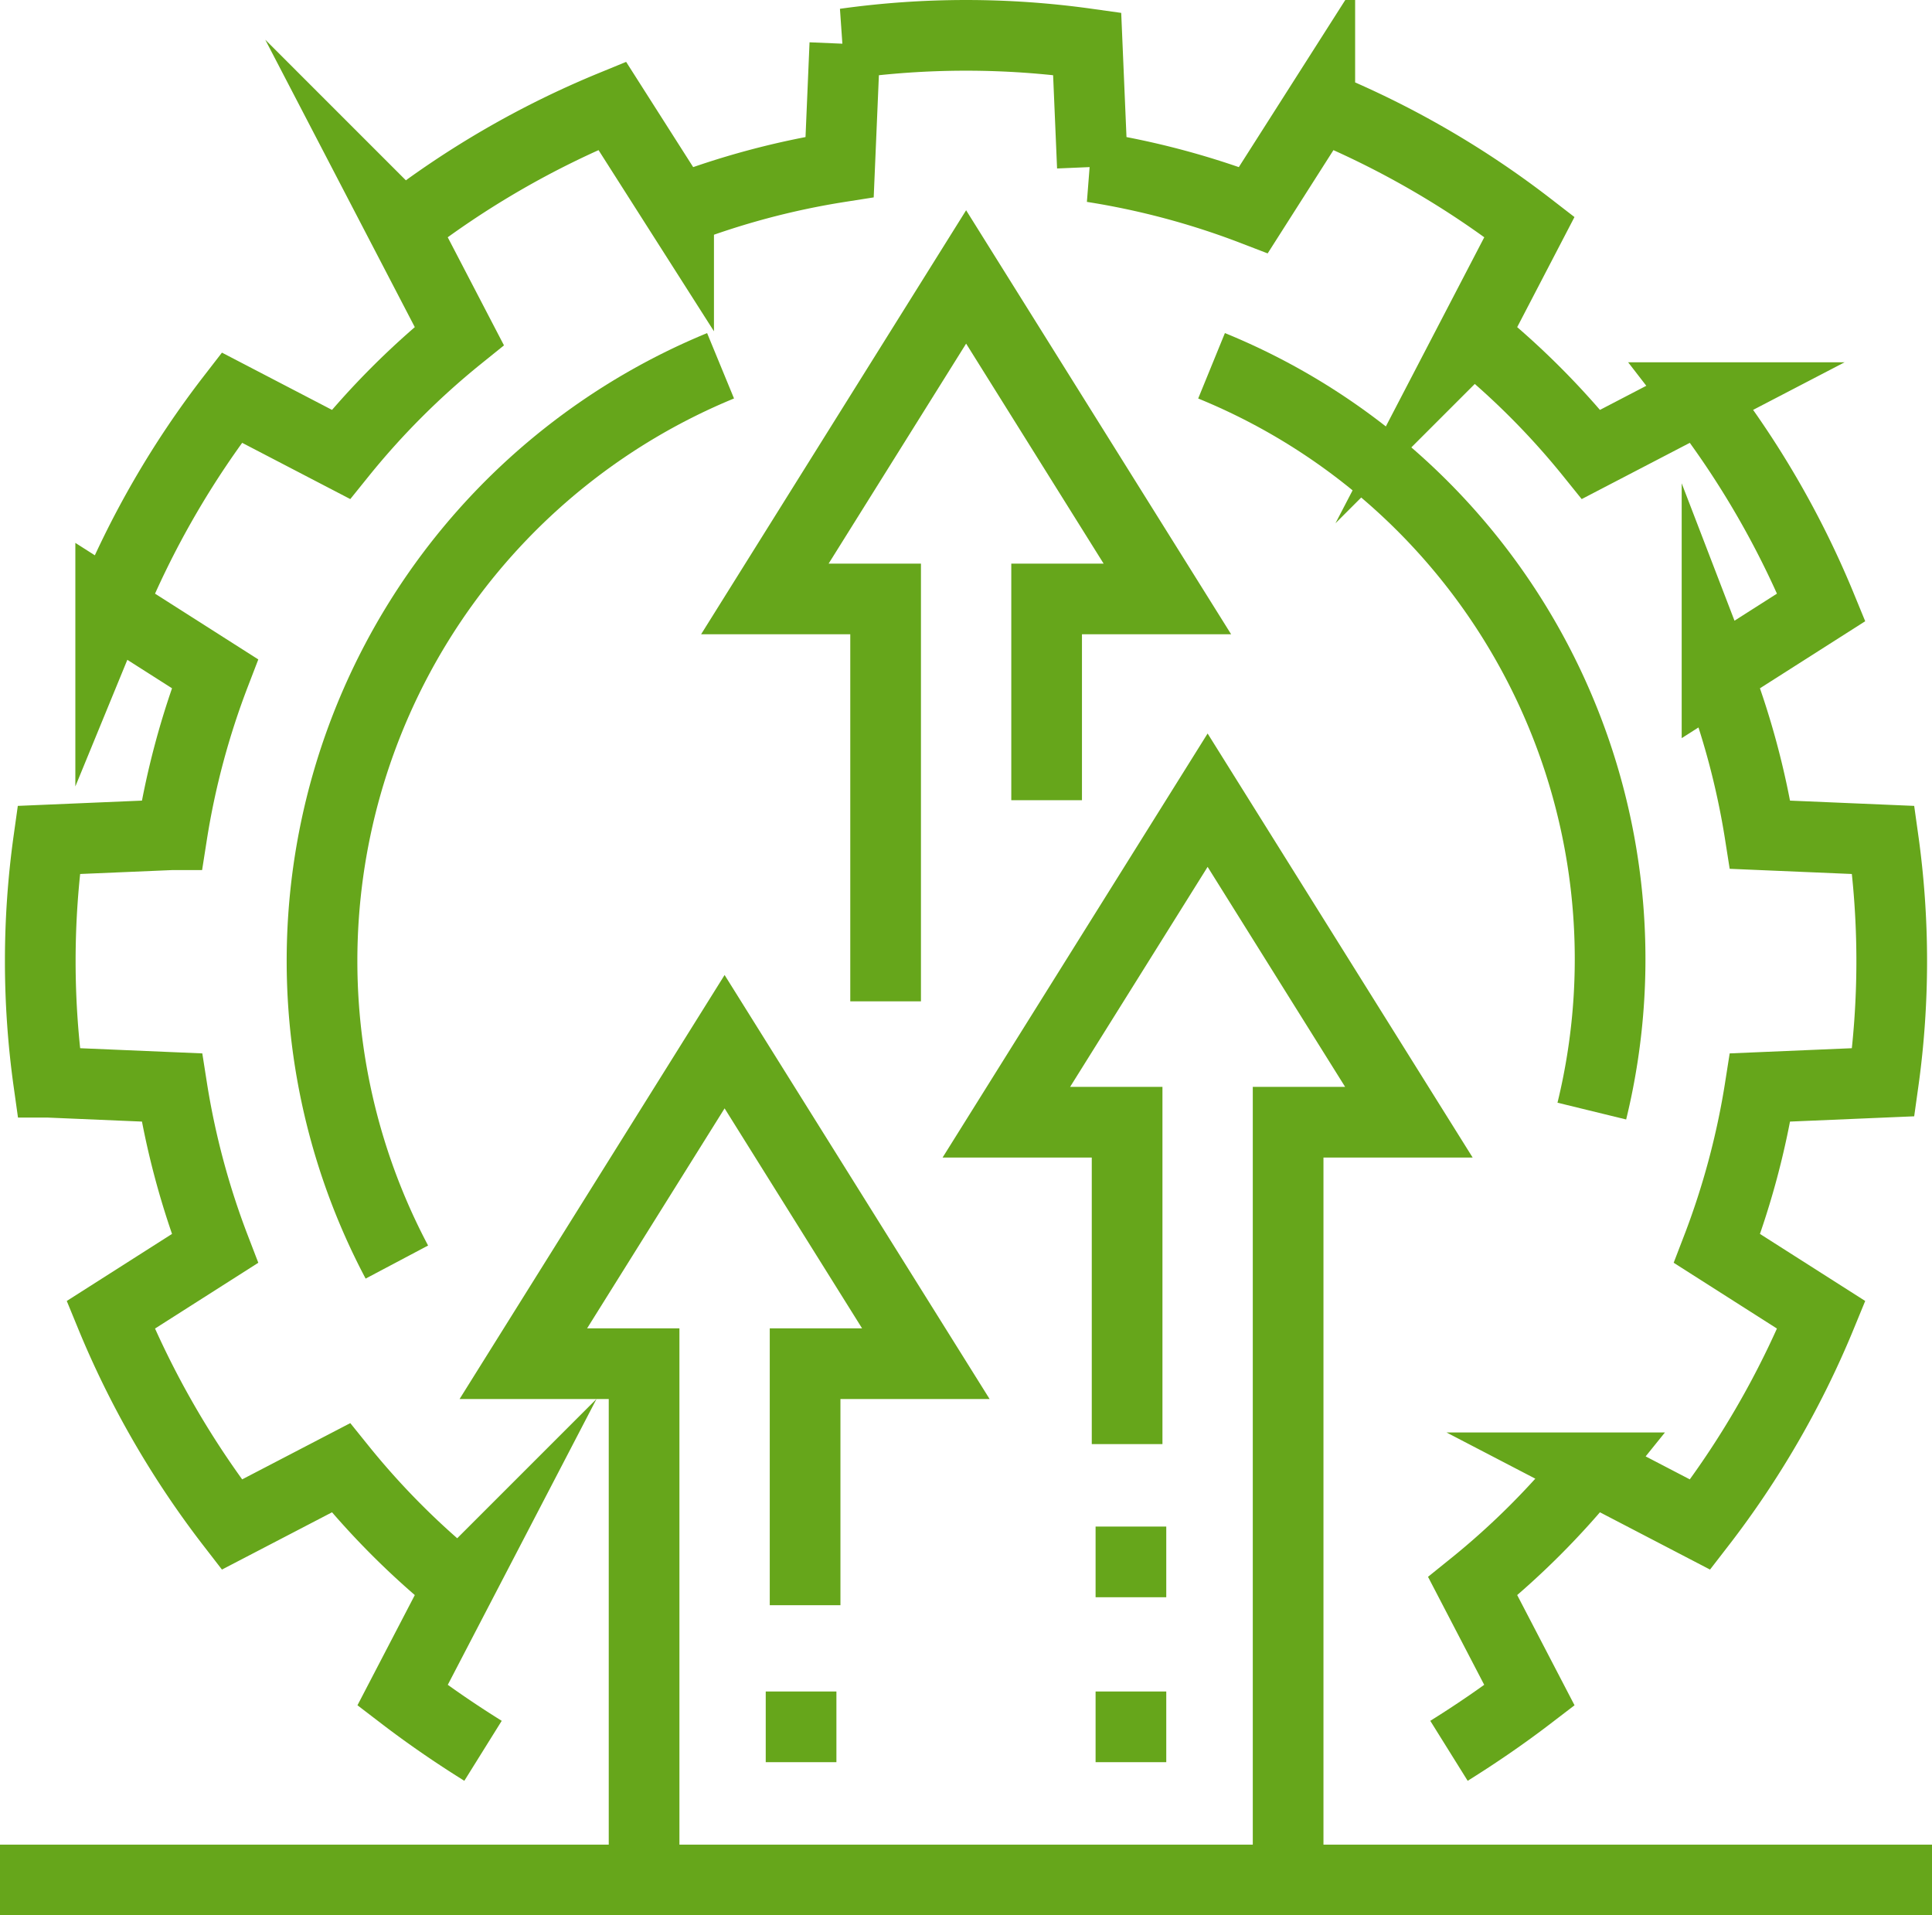 <?xml version="1.0" encoding="UTF-8"?>
<svg xmlns="http://www.w3.org/2000/svg" width="82" height="81.292" viewBox="0 0 82 81.292">
  <g id="Group_4004" data-name="Group 4004" transform="translate(-757 -5629.208)">
    <g id="Group_3998" data-name="Group 3998" transform="translate(-938.271 5110.679)">
      <path id="Path_4476" data-name="Path 4476" d="M1722.063,592.839c-1.179-.735-2.323-1.52-3.417-2.358l2.409-4.63a33.244,33.244,0,0,1-5.023-5.023l-4.63,2.409a38.369,38.369,0,0,1-5.142-8.9l4.425-2.819a33.54,33.54,0,0,1-1.828-6.833l-5.227-.222a37.018,37.018,0,0,1,0-10.284l5.227-.222a33.543,33.543,0,0,1,1.828-6.833l-4.425-2.819a38.371,38.371,0,0,1,5.142-8.9l4.63,2.409a33.25,33.25,0,0,1,5.023-5.023l-2.409-4.63a38.375,38.375,0,0,1,8.9-5.142l2.819,4.425a33.539,33.539,0,0,1,6.833-1.828l.222-5.228a37.03,37.03,0,0,1,10.284,0l.222,5.228a33.536,33.536,0,0,1,6.833,1.828l2.819-4.425a38.374,38.374,0,0,1,8.9,5.142l-2.409,4.63a33.244,33.244,0,0,1,5.022,5.023l4.63-2.409a38.37,38.37,0,0,1,5.142,8.9l-4.425,2.819a33.55,33.55,0,0,1,1.828,6.833l5.228.222a37.03,37.03,0,0,1,0,10.284l-5.228.222a33.548,33.548,0,0,1-1.828,6.833l4.425,2.819a38.368,38.368,0,0,1-5.142,8.9l-4.63-2.409a33.238,33.238,0,0,1-5.022,5.023l2.409,4.63c-1.093.837-2.238,1.623-3.417,2.358" transform="translate(-6.291)" fill="none" stroke="#66a61b" stroke-miterlimit="10" stroke-width="3"></path>
      <path id="Path_4477" data-name="Path 4477" d="M1852.4,598.779V581.7h-5.125l8.542-13.667,8.542,13.667h-5.125v8.542" transform="translate(-119.541 -37.75)" fill="none" stroke="#66a61b" stroke-miterlimit="10" stroke-width="3"></path>
      <path id="Path_4478" data-name="Path 4478" d="M1900.4,699.363V685.7h-5.125l8.542-13.667,8.542,13.667h-5.125v32.458" transform="translate(-157.291 -119.542)" fill="none" stroke="#66a61b" stroke-miterlimit="10" stroke-width="3"></path>
      <path id="Path_4479" data-name="Path 4479" d="M1804.4,755.9V733.7h-5.125l8.542-13.667,8.542,13.667h-5.125v10.25" transform="translate(-81.792 -157.292)" fill="none" stroke="#66a61b" stroke-miterlimit="10" stroke-width="3"></path>
      <line id="Line_331" data-name="Line 331" x2="82" transform="translate(1695.271 598.321)" fill="none" stroke="#66a61b" stroke-miterlimit="10" stroke-width="3"></line>
      <line id="Line_332" data-name="Line 332" y2="3" transform="translate(1743.271 590.321)" fill="none" stroke="#66a61b" stroke-miterlimit="10" stroke-width="3"></line>
      <line id="Line_333" data-name="Line 333" y1="3" transform="translate(1729.271 590.321)" fill="none" stroke="#66a61b" stroke-miterlimit="10" stroke-width="3"></line>
      <line id="Line_334" data-name="Line 334" y1="3" transform="translate(1743.271 583.321)" fill="none" stroke="#66a61b" stroke-miterlimit="10" stroke-width="3"></line>
      <path id="Path_4480" data-name="Path 4480" d="M1952.2,617.341a27.2,27.2,0,0,0-16.14-31.633" transform="translate(-189.367 -51.654)" fill="none" stroke="#66a61b" stroke-miterlimit="10" stroke-width="3"></path>
      <path id="Path_4481" data-name="Path 4481" d="M1776.187,585.708a27.314,27.314,0,0,0-13.739,38.041" transform="translate(-50.333 -51.654)" fill="none" stroke="#66a61b" stroke-miterlimit="10" stroke-width="3"></path>
    </g>
  </g>
</svg>
